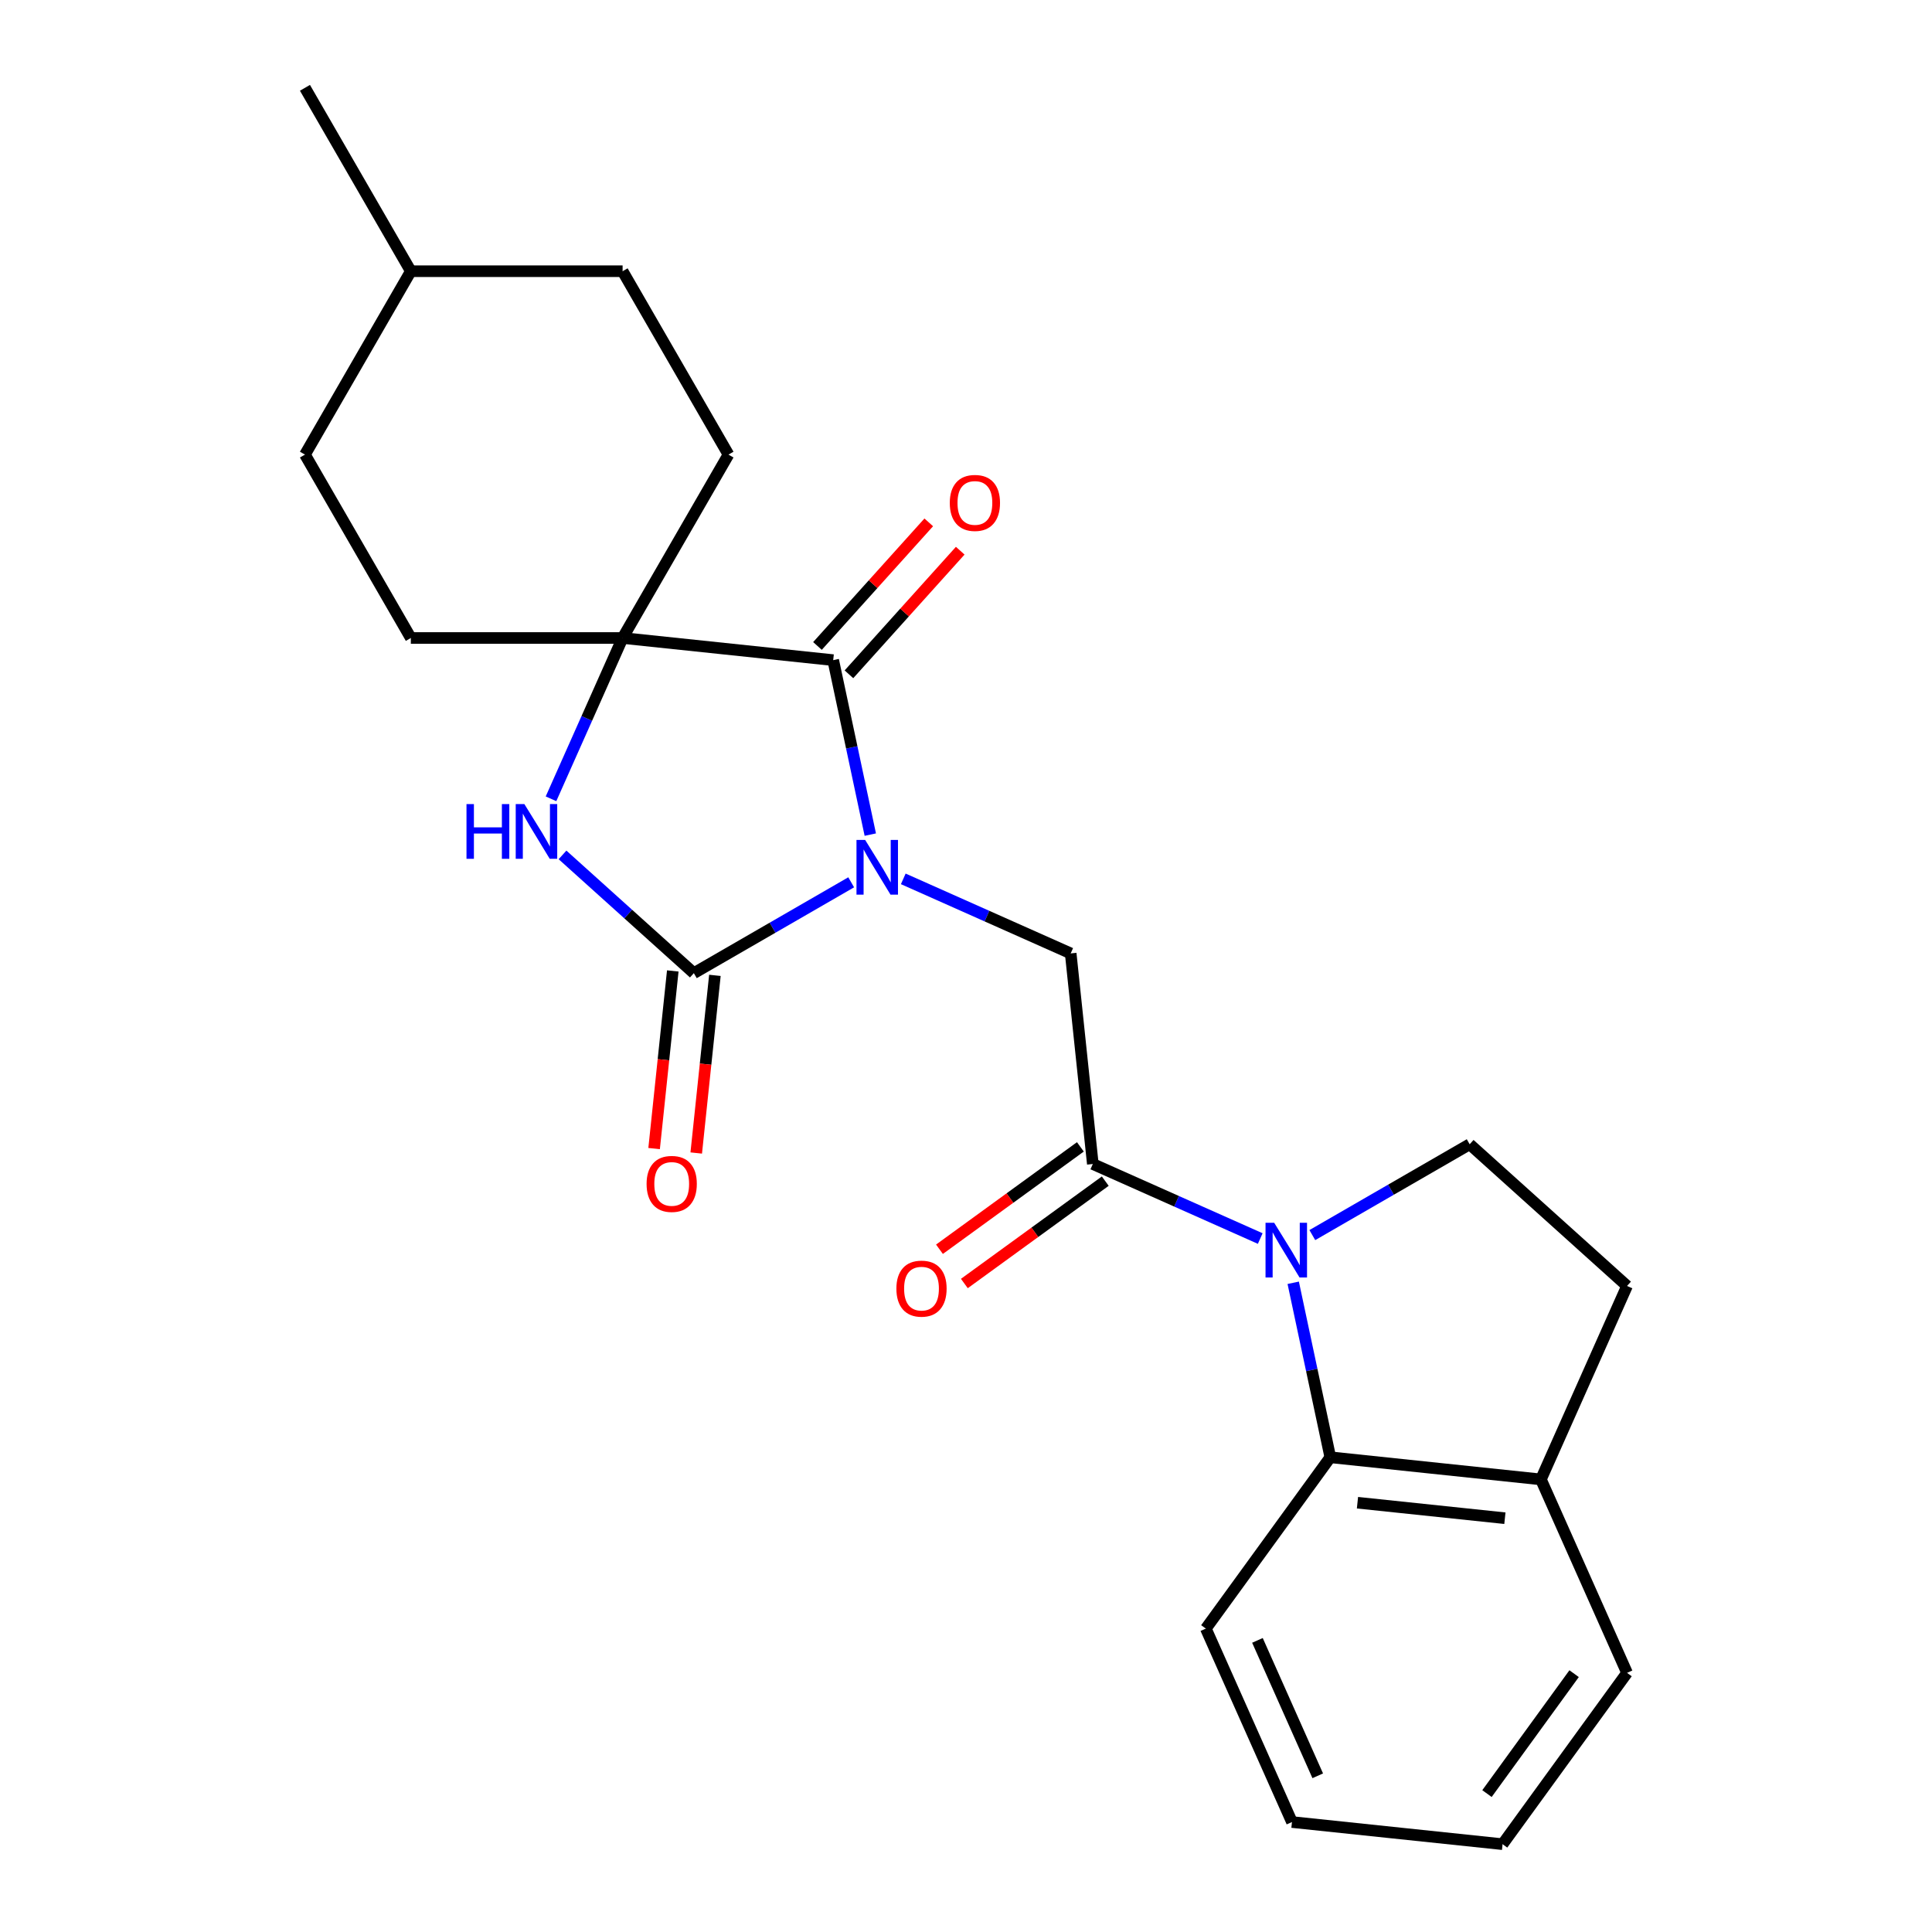 <?xml version='1.0' encoding='iso-8859-1'?>
<svg version='1.1' baseProfile='full'
              xmlns='http://www.w3.org/2000/svg'
                      xmlns:rdkit='http://www.rdkit.org/xml'
                      xmlns:xlink='http://www.w3.org/1999/xlink'
                  xml:space='preserve'
width='1000px' height='1000px' viewBox='0 0 1000 1000'>
<!-- END OF HEADER -->
<rect style='opacity:1.0;fill:#FFFFFF;stroke:none' width='1000' height='1000' x='0' y='0'> </rect>
<path class='bond-0' d='M 440.574,456.679 L 399.853,480.19' style='fill:none;fill-rule:evenodd;stroke:#0000FF;stroke-width:6px;stroke-linecap:butt;stroke-linejoin:miter;stroke-opacity:1' />
<path class='bond-0' d='M 399.853,480.19 L 359.131,503.7' style='fill:none;fill-rule:evenodd;stroke:#000000;stroke-width:6px;stroke-linecap:butt;stroke-linejoin:miter;stroke-opacity:1' />
<path class='bond-1' d='M 450.462,431.996 L 440.864,386.839' style='fill:none;fill-rule:evenodd;stroke:#0000FF;stroke-width:6px;stroke-linecap:butt;stroke-linejoin:miter;stroke-opacity:1' />
<path class='bond-1' d='M 440.864,386.839 L 431.266,341.683' style='fill:none;fill-rule:evenodd;stroke:#000000;stroke-width:6px;stroke-linecap:butt;stroke-linejoin:miter;stroke-opacity:1' />
<path class='bond-6' d='M 467.535,454.898 L 510.861,474.188' style='fill:none;fill-rule:evenodd;stroke:#0000FF;stroke-width:6px;stroke-linecap:butt;stroke-linejoin:miter;stroke-opacity:1' />
<path class='bond-6' d='M 510.861,474.188 L 554.187,493.478' style='fill:none;fill-rule:evenodd;stroke:#000000;stroke-width:6px;stroke-linecap:butt;stroke-linejoin:miter;stroke-opacity:1' />
<path class='bond-3' d='M 359.131,503.7 L 325.143,473.098' style='fill:none;fill-rule:evenodd;stroke:#000000;stroke-width:6px;stroke-linecap:butt;stroke-linejoin:miter;stroke-opacity:1' />
<path class='bond-3' d='M 325.143,473.098 L 291.156,442.496' style='fill:none;fill-rule:evenodd;stroke:#0000FF;stroke-width:6px;stroke-linecap:butt;stroke-linejoin:miter;stroke-opacity:1' />
<path class='bond-9' d='M 348.23,502.555 L 343.398,548.528' style='fill:none;fill-rule:evenodd;stroke:#000000;stroke-width:6px;stroke-linecap:butt;stroke-linejoin:miter;stroke-opacity:1' />
<path class='bond-9' d='M 343.398,548.528 L 338.566,594.502' style='fill:none;fill-rule:evenodd;stroke:#FF0000;stroke-width:6px;stroke-linecap:butt;stroke-linejoin:miter;stroke-opacity:1' />
<path class='bond-9' d='M 370.032,504.846 L 365.2,550.82' style='fill:none;fill-rule:evenodd;stroke:#000000;stroke-width:6px;stroke-linecap:butt;stroke-linejoin:miter;stroke-opacity:1' />
<path class='bond-9' d='M 365.2,550.82 L 360.368,596.794' style='fill:none;fill-rule:evenodd;stroke:#FF0000;stroke-width:6px;stroke-linecap:butt;stroke-linejoin:miter;stroke-opacity:1' />
<path class='bond-4' d='M 431.266,341.683 L 322.258,330.226' style='fill:none;fill-rule:evenodd;stroke:#000000;stroke-width:6px;stroke-linecap:butt;stroke-linejoin:miter;stroke-opacity:1' />
<path class='bond-10' d='M 439.411,349.017 L 468.212,317.03' style='fill:none;fill-rule:evenodd;stroke:#000000;stroke-width:6px;stroke-linecap:butt;stroke-linejoin:miter;stroke-opacity:1' />
<path class='bond-10' d='M 468.212,317.03 L 497.013,285.043' style='fill:none;fill-rule:evenodd;stroke:#FF0000;stroke-width:6px;stroke-linecap:butt;stroke-linejoin:miter;stroke-opacity:1' />
<path class='bond-10' d='M 423.12,334.349 L 451.921,302.362' style='fill:none;fill-rule:evenodd;stroke:#000000;stroke-width:6px;stroke-linecap:butt;stroke-linejoin:miter;stroke-opacity:1' />
<path class='bond-10' d='M 451.921,302.362 L 480.722,270.375' style='fill:none;fill-rule:evenodd;stroke:#FF0000;stroke-width:6px;stroke-linecap:butt;stroke-linejoin:miter;stroke-opacity:1' />
<path class='bond-2' d='M 652.296,641.066 L 608.97,621.776' style='fill:none;fill-rule:evenodd;stroke:#0000FF;stroke-width:6px;stroke-linecap:butt;stroke-linejoin:miter;stroke-opacity:1' />
<path class='bond-2' d='M 608.97,621.776 L 565.644,602.486' style='fill:none;fill-rule:evenodd;stroke:#000000;stroke-width:6px;stroke-linecap:butt;stroke-linejoin:miter;stroke-opacity:1' />
<path class='bond-7' d='M 669.369,663.968 L 678.967,709.124' style='fill:none;fill-rule:evenodd;stroke:#0000FF;stroke-width:6px;stroke-linecap:butt;stroke-linejoin:miter;stroke-opacity:1' />
<path class='bond-7' d='M 678.967,709.124 L 688.565,754.281' style='fill:none;fill-rule:evenodd;stroke:#000000;stroke-width:6px;stroke-linecap:butt;stroke-linejoin:miter;stroke-opacity:1' />
<path class='bond-8' d='M 679.257,639.285 L 719.978,615.774' style='fill:none;fill-rule:evenodd;stroke:#0000FF;stroke-width:6px;stroke-linecap:butt;stroke-linejoin:miter;stroke-opacity:1' />
<path class='bond-8' d='M 719.978,615.774 L 760.7,592.263' style='fill:none;fill-rule:evenodd;stroke:#000000;stroke-width:6px;stroke-linecap:butt;stroke-linejoin:miter;stroke-opacity:1' />
<path class='bond-24' d='M 285.2,413.458 L 303.729,371.842' style='fill:none;fill-rule:evenodd;stroke:#0000FF;stroke-width:6px;stroke-linecap:butt;stroke-linejoin:miter;stroke-opacity:1' />
<path class='bond-24' d='M 303.729,371.842 L 322.258,330.226' style='fill:none;fill-rule:evenodd;stroke:#000000;stroke-width:6px;stroke-linecap:butt;stroke-linejoin:miter;stroke-opacity:1' />
<path class='bond-13' d='M 322.258,330.226 L 377.062,235.302' style='fill:none;fill-rule:evenodd;stroke:#000000;stroke-width:6px;stroke-linecap:butt;stroke-linejoin:miter;stroke-opacity:1' />
<path class='bond-14' d='M 322.258,330.226 L 212.649,330.226' style='fill:none;fill-rule:evenodd;stroke:#000000;stroke-width:6px;stroke-linecap:butt;stroke-linejoin:miter;stroke-opacity:1' />
<path class='bond-5' d='M 565.644,602.486 L 554.187,493.478' style='fill:none;fill-rule:evenodd;stroke:#000000;stroke-width:6px;stroke-linecap:butt;stroke-linejoin:miter;stroke-opacity:1' />
<path class='bond-12' d='M 559.201,593.618 L 522.734,620.113' style='fill:none;fill-rule:evenodd;stroke:#000000;stroke-width:6px;stroke-linecap:butt;stroke-linejoin:miter;stroke-opacity:1' />
<path class='bond-12' d='M 522.734,620.113 L 486.267,646.609' style='fill:none;fill-rule:evenodd;stroke:#FF0000;stroke-width:6px;stroke-linecap:butt;stroke-linejoin:miter;stroke-opacity:1' />
<path class='bond-12' d='M 572.087,611.353 L 535.619,637.849' style='fill:none;fill-rule:evenodd;stroke:#000000;stroke-width:6px;stroke-linecap:butt;stroke-linejoin:miter;stroke-opacity:1' />
<path class='bond-12' d='M 535.619,637.849 L 499.152,664.344' style='fill:none;fill-rule:evenodd;stroke:#FF0000;stroke-width:6px;stroke-linecap:butt;stroke-linejoin:miter;stroke-opacity:1' />
<path class='bond-11' d='M 688.565,754.281 L 797.573,765.738' style='fill:none;fill-rule:evenodd;stroke:#000000;stroke-width:6px;stroke-linecap:butt;stroke-linejoin:miter;stroke-opacity:1' />
<path class='bond-11' d='M 702.625,777.801 L 778.931,785.821' style='fill:none;fill-rule:evenodd;stroke:#000000;stroke-width:6px;stroke-linecap:butt;stroke-linejoin:miter;stroke-opacity:1' />
<path class='bond-19' d='M 688.565,754.281 L 624.139,842.956' style='fill:none;fill-rule:evenodd;stroke:#000000;stroke-width:6px;stroke-linecap:butt;stroke-linejoin:miter;stroke-opacity:1' />
<path class='bond-15' d='M 760.7,592.263 L 842.155,665.606' style='fill:none;fill-rule:evenodd;stroke:#000000;stroke-width:6px;stroke-linecap:butt;stroke-linejoin:miter;stroke-opacity:1' />
<path class='bond-20' d='M 797.573,765.738 L 842.155,865.87' style='fill:none;fill-rule:evenodd;stroke:#000000;stroke-width:6px;stroke-linecap:butt;stroke-linejoin:miter;stroke-opacity:1' />
<path class='bond-25' d='M 797.573,765.738 L 842.155,665.606' style='fill:none;fill-rule:evenodd;stroke:#000000;stroke-width:6px;stroke-linecap:butt;stroke-linejoin:miter;stroke-opacity:1' />
<path class='bond-16' d='M 377.062,235.302 L 322.258,140.378' style='fill:none;fill-rule:evenodd;stroke:#000000;stroke-width:6px;stroke-linecap:butt;stroke-linejoin:miter;stroke-opacity:1' />
<path class='bond-17' d='M 212.649,330.226 L 157.845,235.302' style='fill:none;fill-rule:evenodd;stroke:#000000;stroke-width:6px;stroke-linecap:butt;stroke-linejoin:miter;stroke-opacity:1' />
<path class='bond-26' d='M 322.258,140.378 L 212.649,140.378' style='fill:none;fill-rule:evenodd;stroke:#000000;stroke-width:6px;stroke-linecap:butt;stroke-linejoin:miter;stroke-opacity:1' />
<path class='bond-18' d='M 157.845,235.302 L 212.649,140.378' style='fill:none;fill-rule:evenodd;stroke:#000000;stroke-width:6px;stroke-linecap:butt;stroke-linejoin:miter;stroke-opacity:1' />
<path class='bond-21' d='M 212.649,140.378 L 157.845,45.455' style='fill:none;fill-rule:evenodd;stroke:#000000;stroke-width:6px;stroke-linecap:butt;stroke-linejoin:miter;stroke-opacity:1' />
<path class='bond-22' d='M 624.139,842.956 L 668.721,943.088' style='fill:none;fill-rule:evenodd;stroke:#000000;stroke-width:6px;stroke-linecap:butt;stroke-linejoin:miter;stroke-opacity:1' />
<path class='bond-22' d='M 650.853,849.059 L 682.06,919.152' style='fill:none;fill-rule:evenodd;stroke:#000000;stroke-width:6px;stroke-linecap:butt;stroke-linejoin:miter;stroke-opacity:1' />
<path class='bond-27' d='M 842.155,865.87 L 777.729,954.545' style='fill:none;fill-rule:evenodd;stroke:#000000;stroke-width:6px;stroke-linecap:butt;stroke-linejoin:miter;stroke-opacity:1' />
<path class='bond-27' d='M 814.756,866.286 L 769.658,928.359' style='fill:none;fill-rule:evenodd;stroke:#000000;stroke-width:6px;stroke-linecap:butt;stroke-linejoin:miter;stroke-opacity:1' />
<path class='bond-23' d='M 668.721,943.088 L 777.729,954.545' style='fill:none;fill-rule:evenodd;stroke:#000000;stroke-width:6px;stroke-linecap:butt;stroke-linejoin:miter;stroke-opacity:1' />
<path  class='atom-0' d='M 447.795 434.736
L 457.075 449.736
Q 457.995 451.216, 459.475 453.896
Q 460.955 456.576, 461.035 456.736
L 461.035 434.736
L 464.795 434.736
L 464.795 463.056
L 460.915 463.056
L 450.955 446.656
Q 449.795 444.736, 448.555 442.536
Q 447.355 440.336, 446.995 439.656
L 446.995 463.056
L 443.315 463.056
L 443.315 434.736
L 447.795 434.736
' fill='#0000FF'/>
<path  class='atom-3' d='M 659.516 632.908
L 668.796 647.908
Q 669.716 649.388, 671.196 652.068
Q 672.676 654.748, 672.756 654.908
L 672.756 632.908
L 676.516 632.908
L 676.516 661.228
L 672.636 661.228
L 662.676 644.828
Q 661.516 642.908, 660.276 640.708
Q 659.076 638.508, 658.716 637.828
L 658.716 661.228
L 655.036 661.228
L 655.036 632.908
L 659.516 632.908
' fill='#0000FF'/>
<path  class='atom-4' d='M 241.456 416.198
L 245.296 416.198
L 245.296 428.238
L 259.776 428.238
L 259.776 416.198
L 263.616 416.198
L 263.616 444.518
L 259.776 444.518
L 259.776 431.438
L 245.296 431.438
L 245.296 444.518
L 241.456 444.518
L 241.456 416.198
' fill='#0000FF'/>
<path  class='atom-4' d='M 271.416 416.198
L 280.696 431.198
Q 281.616 432.678, 283.096 435.358
Q 284.576 438.038, 284.656 438.198
L 284.656 416.198
L 288.416 416.198
L 288.416 444.518
L 284.536 444.518
L 274.576 428.118
Q 273.416 426.198, 272.176 423.998
Q 270.976 421.798, 270.616 421.118
L 270.616 444.518
L 266.936 444.518
L 266.936 416.198
L 271.416 416.198
' fill='#0000FF'/>
<path  class='atom-10' d='M 334.674 612.788
Q 334.674 605.988, 338.034 602.188
Q 341.394 598.388, 347.674 598.388
Q 353.954 598.388, 357.314 602.188
Q 360.674 605.988, 360.674 612.788
Q 360.674 619.668, 357.274 623.588
Q 353.874 627.468, 347.674 627.468
Q 341.434 627.468, 338.034 623.588
Q 334.674 619.708, 334.674 612.788
M 347.674 624.268
Q 351.994 624.268, 354.314 621.388
Q 356.674 618.468, 356.674 612.788
Q 356.674 607.228, 354.314 604.428
Q 351.994 601.588, 347.674 601.588
Q 343.354 601.588, 340.994 604.388
Q 338.674 607.188, 338.674 612.788
Q 338.674 618.508, 340.994 621.388
Q 343.354 624.268, 347.674 624.268
' fill='#FF0000'/>
<path  class='atom-11' d='M 491.608 260.308
Q 491.608 253.508, 494.968 249.708
Q 498.328 245.908, 504.608 245.908
Q 510.888 245.908, 514.248 249.708
Q 517.608 253.508, 517.608 260.308
Q 517.608 267.188, 514.208 271.108
Q 510.808 274.988, 504.608 274.988
Q 498.368 274.988, 494.968 271.108
Q 491.608 267.228, 491.608 260.308
M 504.608 271.788
Q 508.928 271.788, 511.248 268.908
Q 513.608 265.988, 513.608 260.308
Q 513.608 254.748, 511.248 251.948
Q 508.928 249.108, 504.608 249.108
Q 500.288 249.108, 497.928 251.908
Q 495.608 254.708, 495.608 260.308
Q 495.608 266.028, 497.928 268.908
Q 500.288 271.788, 504.608 271.788
' fill='#FF0000'/>
<path  class='atom-13' d='M 463.969 666.992
Q 463.969 660.192, 467.329 656.392
Q 470.689 652.592, 476.969 652.592
Q 483.249 652.592, 486.609 656.392
Q 489.969 660.192, 489.969 666.992
Q 489.969 673.872, 486.569 677.792
Q 483.169 681.672, 476.969 681.672
Q 470.729 681.672, 467.329 677.792
Q 463.969 673.912, 463.969 666.992
M 476.969 678.472
Q 481.289 678.472, 483.609 675.592
Q 485.969 672.672, 485.969 666.992
Q 485.969 661.432, 483.609 658.632
Q 481.289 655.792, 476.969 655.792
Q 472.649 655.792, 470.289 658.592
Q 467.969 661.392, 467.969 666.992
Q 467.969 672.712, 470.289 675.592
Q 472.649 678.472, 476.969 678.472
' fill='#FF0000'/>
</svg>
